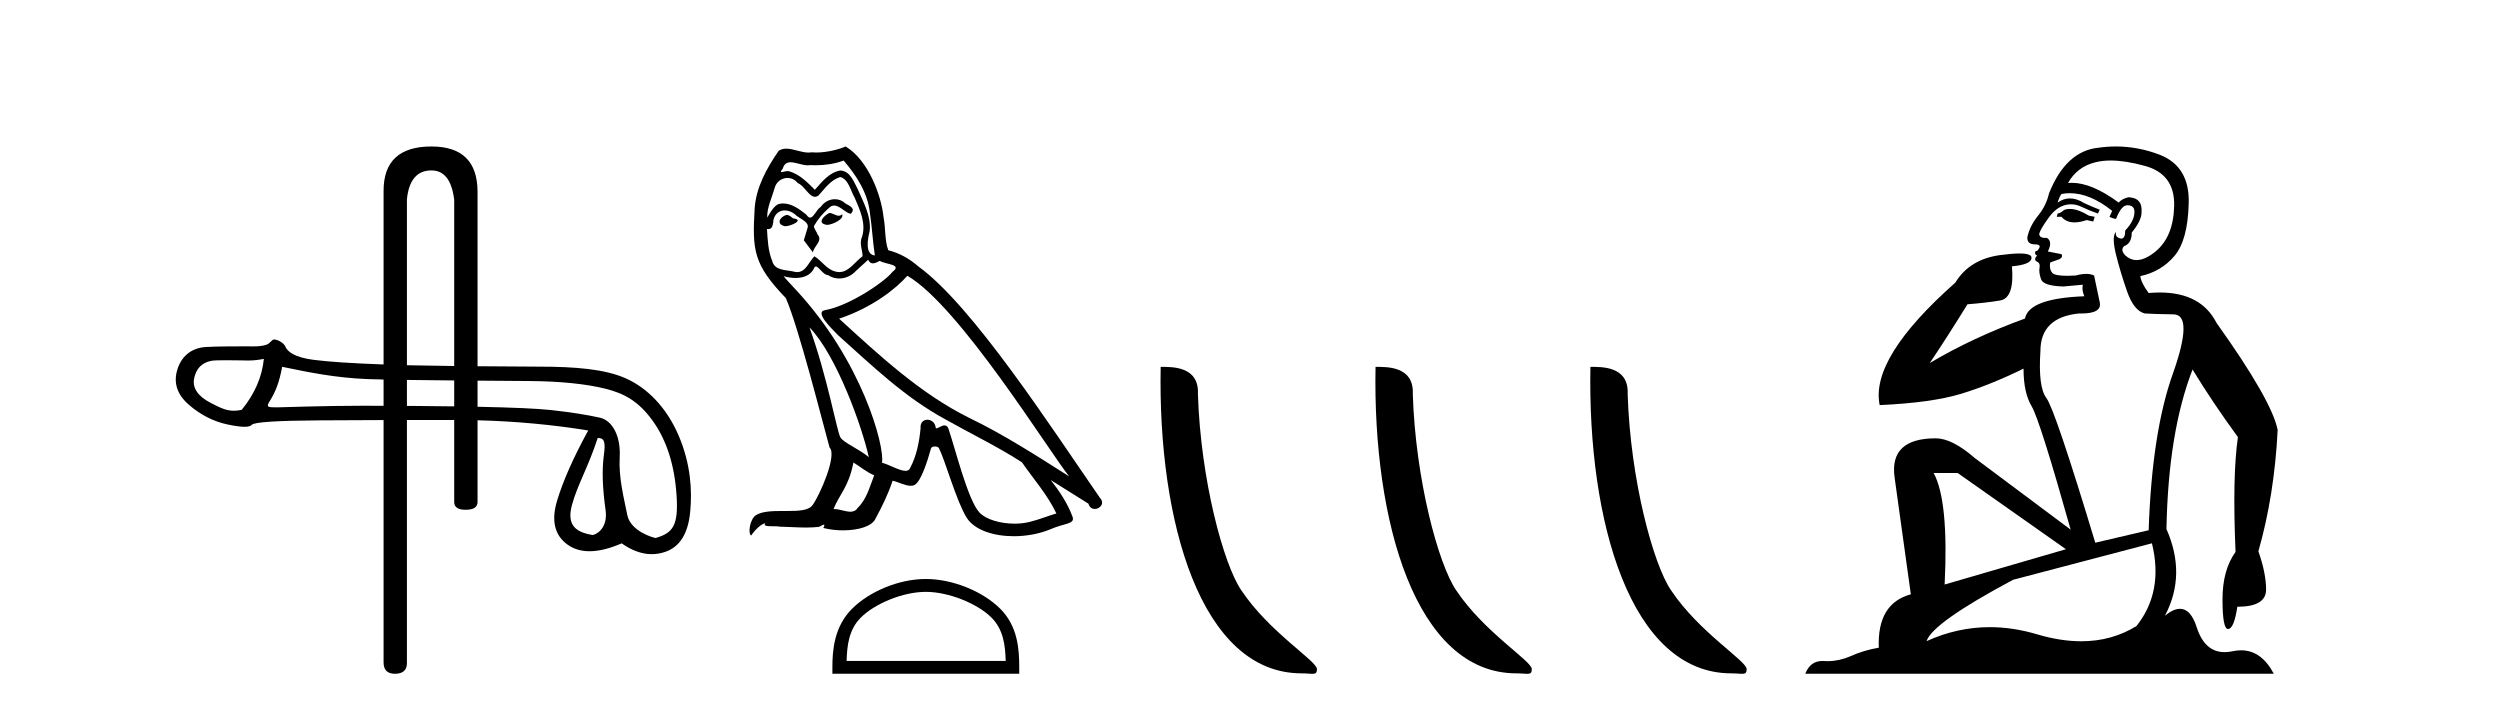 <?xml version='1.0' encoding='UTF-8' standalone='yes'?><svg xmlns='http://www.w3.org/2000/svg' xmlns:xlink='http://www.w3.org/1999/xlink' width='144.0' height='41.0' ><path d='M 24.852 9.816 C 25.588 9.816 26.024 10.379 26.162 11.505 L 26.162 21.082 L 26.162 21.082 C 25.198 21.071 24.287 21.057 23.647 21.041 C 23.577 21.039 23.508 21.037 23.439 21.035 L 23.439 21.035 L 23.439 11.471 C 23.553 10.367 24.025 9.816 24.852 9.816 ZM 23.439 21.884 L 23.439 21.884 C 24.279 21.896 25.231 21.906 26.162 21.914 L 26.162 21.914 L 26.162 23.407 L 26.162 23.407 C 25.522 23.398 24.834 23.391 24.096 23.385 C 23.872 23.383 23.653 23.382 23.439 23.38 L 23.439 23.38 L 23.439 21.884 ZM 16.252 21.128 C 17.836 21.457 19.325 21.76 21.148 21.835 C 21.379 21.844 21.703 21.853 22.094 21.861 L 22.094 21.861 L 22.094 23.374 L 22.094 23.374 C 21.653 23.372 21.236 23.371 20.843 23.371 C 18.71 23.371 16.102 23.464 15.95 23.464 C 15.382 23.464 15.321 23.447 15.557 23.069 C 15.856 22.591 16.088 22.04 16.252 21.128 ZM 15.198 20.671 C 15.094 21.717 14.668 22.696 13.921 23.607 C 13.754 23.642 13.607 23.659 13.468 23.659 C 13.058 23.659 12.719 23.511 12.15 23.215 C 11.387 22.819 11.066 22.341 11.186 21.78 C 11.305 21.22 11.634 20.888 12.172 20.783 C 12.304 20.757 12.643 20.75 13.014 20.75 C 13.562 20.75 14.18 20.766 14.296 20.766 C 14.601 20.766 14.88 20.734 15.198 20.671 ZM 34.429 25.226 C 34.802 25.226 34.892 25.427 34.78 26.242 C 34.668 27.056 34.701 28.102 34.881 29.38 C 35.036 30.489 34.271 30.815 34.134 30.815 C 34.131 30.815 34.128 30.815 34.125 30.814 C 33.161 30.657 32.63 30.247 32.944 29.089 C 33.258 27.93 33.884 26.904 34.429 25.226 ZM 27.507 21.925 C 28.882 21.936 30.045 21.943 30.485 21.947 C 32.271 21.962 33.724 22.108 34.845 22.384 C 35.966 22.66 36.786 23.114 37.593 24.235 C 38.4 25.356 38.86 26.798 38.972 28.562 C 39.08 30.265 38.765 30.699 37.766 30.988 C 37.766 30.988 37.765 30.988 37.764 30.988 C 37.695 30.988 36.324 30.63 36.132 29.664 C 35.938 28.685 35.627 27.519 35.695 26.331 C 35.762 25.143 35.286 24.222 34.554 24.058 C 33.821 23.893 32.887 23.747 31.751 23.62 C 30.984 23.535 29.569 23.471 27.507 23.429 L 27.507 23.429 L 27.507 21.925 ZM 24.852 8.437 C 23.013 8.437 22.094 9.287 22.094 10.988 L 22.094 20.993 L 22.094 20.993 C 20.276 20.928 18.933 20.839 18.066 20.727 C 16.967 20.585 16.557 20.259 16.43 19.953 C 16.347 19.754 15.997 19.553 15.785 19.553 C 15.671 19.553 15.538 19.784 15.387 19.841 C 15.135 19.937 14.868 19.952 14.586 19.952 C 14.458 19.952 14.325 19.949 14.19 19.949 C 14.183 19.949 14.164 19.949 14.135 19.949 C 13.827 19.949 12.388 19.95 11.856 19.987 C 10.982 20.046 10.432 20.555 10.208 21.31 C 9.984 22.064 10.208 22.733 10.881 23.316 C 11.553 23.899 12.293 24.276 13.1 24.448 C 13.522 24.538 13.851 24.583 14.087 24.583 C 14.302 24.583 14.441 24.545 14.501 24.471 C 14.628 24.314 15.936 24.228 18.424 24.213 C 19.627 24.206 20.85 24.2 22.094 24.196 L 22.094 24.196 L 22.094 38.154 C 22.094 38.591 22.312 38.809 22.749 38.809 C 23.209 38.809 23.439 38.602 23.439 38.189 L 23.439 24.193 L 23.439 24.193 C 24.335 24.191 25.241 24.19 26.158 24.19 C 26.16 24.19 26.161 24.19 26.162 24.19 L 26.162 24.19 L 26.162 28.915 C 26.162 29.214 26.38 29.363 26.817 29.363 C 27.277 29.363 27.507 29.214 27.507 28.915 L 27.507 24.208 L 27.507 24.208 C 29.696 24.265 31.821 24.46 33.881 24.796 C 33.029 26.35 32.431 27.699 32.088 28.842 C 31.744 29.985 31.942 30.826 32.682 31.364 C 33.037 31.622 33.462 31.751 33.956 31.751 C 34.492 31.751 35.109 31.6 35.809 31.297 C 36.396 31.712 36.973 31.92 37.54 31.92 C 37.81 31.92 38.077 31.873 38.342 31.779 C 39.164 31.487 39.635 30.725 39.754 29.492 C 39.874 28.259 39.792 26.742 39.097 25.106 C 38.402 23.469 37.274 22.337 36.041 21.791 C 34.841 21.26 33.146 21.119 31.04 21.119 C 31.007 21.119 29.339 21.111 27.507 21.095 L 27.507 21.095 L 27.507 11.057 C 27.507 9.31 26.622 8.437 24.852 8.437 Z' style='fill:#000000;stroke:none' /><path d='M 47.772 12.267 C 47.435 12.43 47.023 12.879 47.647 12.954 C 47.947 12.941 48.633 12.629 48.508 12.342 L 48.508 12.342 C 48.443 12.404 48.378 12.426 48.312 12.426 C 48.135 12.426 47.953 12.267 47.772 12.267 ZM 45.314 12.38 C 44.902 12.48 44.69 12.929 45.214 13.029 C 45.223 13.029 45.232 13.03 45.241 13.03 C 45.543 13.03 46.365 12.664 45.688 12.579 C 45.576 12.504 45.464 12.38 45.314 12.38 ZM 48.595 9.248 C 49.332 10.109 49.98 11.107 50.105 12.255 C 50.23 13.078 50.267 13.902 50.392 14.713 C 49.806 14.663 49.98 13.752 50.093 13.315 C 50.193 12.455 49.731 11.656 49.406 10.895 C 49.182 10.483 48.97 9.834 48.396 9.822 C 47.759 9.934 47.348 10.471 46.936 10.932 C 46.512 10.508 46.063 10.046 45.476 9.872 C 45.445 9.86 45.411 9.856 45.375 9.856 C 45.243 9.856 45.09 9.914 45.019 9.914 C 44.957 9.914 44.958 9.871 45.089 9.71 C 45.169 9.43 45.333 9.347 45.537 9.347 C 45.834 9.347 46.213 9.523 46.534 9.523 C 46.582 9.523 46.629 9.519 46.674 9.51 C 46.779 9.516 46.885 9.519 46.991 9.519 C 47.536 9.519 48.083 9.436 48.595 9.248 ZM 48.396 10.196 C 48.882 10.321 48.995 10.995 49.232 11.394 C 49.531 12.093 49.893 12.854 49.656 13.64 C 49.469 14.014 49.706 14.488 49.681 14.763 C 49.265 15.055 48.899 15.672 48.347 15.672 C 48.287 15.672 48.224 15.665 48.159 15.649 C 47.61 15.536 47.335 15.012 46.911 14.763 C 46.604 15.059 46.422 15.674 45.916 15.674 C 45.847 15.674 45.771 15.662 45.688 15.636 C 45.227 15.536 44.615 15.586 44.478 15.025 C 44.241 14.451 44.216 13.815 44.178 13.191 L 44.178 13.191 C 44.206 13.196 44.231 13.199 44.255 13.199 C 44.507 13.199 44.53 12.905 44.553 12.654 C 44.65 12.289 44.911 12.12 45.202 12.12 C 45.398 12.12 45.607 12.197 45.788 12.342 C 46 12.579 46.649 12.766 46.512 13.141 C 46.449 13.365 46.374 13.602 46.3 13.84 L 46.824 14.538 C 46.874 14.176 47.41 13.877 47.098 13.515 C 47.048 13.353 46.861 13.141 46.886 13.016 C 47.111 12.617 47.41 12.267 47.759 11.968 C 47.854 11.876 47.95 11.84 48.046 11.84 C 48.38 11.84 48.716 12.279 49.007 12.317 C 49.294 12.005 48.982 11.881 48.695 11.718 C 48.518 11.551 48.303 11.474 48.088 11.474 C 47.776 11.474 47.465 11.637 47.273 11.918 C 47.036 12.06 46.871 12.534 46.663 12.534 C 46.597 12.534 46.527 12.487 46.449 12.367 C 46.069 12.063 45.612 11.72 45.112 11.72 C 45.039 11.72 44.965 11.727 44.89 11.743 C 44.537 11.816 44.219 12.531 44.192 12.531 C 44.192 12.531 44.191 12.53 44.191 12.529 C 44.178 11.943 44.453 11.419 44.615 10.845 C 44.706 10.468 45.029 10.25 45.358 10.25 C 45.574 10.25 45.792 10.343 45.95 10.545 C 46.322 10.683 46.594 11.336 46.943 11.336 C 47.005 11.336 47.068 11.316 47.136 11.269 C 47.522 10.857 47.834 10.371 48.396 10.196 ZM 46.624 18.855 C 48.209 20.49 49.669 24.633 50.043 26.329 C 49.431 25.83 48.595 25.506 48.408 25.194 C 48.209 24.87 47.66 21.713 46.624 18.855 ZM 52.264 15.886 C 55.258 17.608 60.474 26.08 61.584 27.44 C 59.713 26.255 57.866 25.057 55.857 24.084 C 53.037 22.699 50.629 20.453 48.333 18.356 C 50.23 17.72 51.59 16.647 52.264 15.886 ZM 49.157 26.641 C 49.556 26.878 49.918 27.203 50.355 27.378 C 50.093 28.026 49.931 28.75 49.394 29.262 C 49.293 29.424 49.149 29.475 48.985 29.475 C 48.701 29.475 48.357 29.322 48.068 29.322 C 48.048 29.322 48.028 29.322 48.009 29.324 C 48.358 28.451 48.882 28.064 49.157 26.641 ZM 50.005 14.963 C 50.081 15.119 50.177 15.17 50.28 15.17 C 50.414 15.17 50.559 15.082 50.679 15.025 C 50.979 15.237 52.014 15.212 51.403 15.661 C 51.016 16.185 48.949 17.614 47.513 17.866 C 46.893 17.975 47.934 18.955 48.271 19.305 C 50.218 21.052 52.127 22.898 54.46 24.158 C 55.92 24.982 57.454 25.718 58.864 26.629 C 59.538 27.602 60.337 28.501 60.848 29.574 C 60.337 29.723 59.838 29.935 59.314 30.06 C 59.037 30.13 58.737 30.163 58.437 30.163 C 57.613 30.163 56.785 29.917 56.419 29.524 C 55.745 28.812 55.009 25.78 54.622 24.67 C 54.567 24.545 54.489 24.503 54.404 24.503 C 54.236 24.503 54.04 24.668 53.944 24.668 C 53.924 24.668 53.909 24.661 53.898 24.645 C 53.873 24.338 53.637 24.176 53.416 24.176 C 53.198 24.176 52.994 24.335 53.025 24.67 C 52.95 25.456 52.8 26.242 52.426 26.953 C 52.38 27.075 52.284 27.121 52.158 27.121 C 51.804 27.121 51.209 26.755 50.804 26.654 C 50.966 25.693 49.656 20.777 45.813 16.659 C 45.679 16.514 45.093 15.897 45.144 15.897 C 45.15 15.897 45.165 15.905 45.189 15.923 C 45.386 15.975 45.607 16.01 45.827 16.01 C 46.248 16.01 46.66 15.88 46.874 15.487 C 46.906 15.389 46.947 15.351 46.994 15.351 C 47.165 15.351 47.423 15.848 47.697 15.848 C 47.896 15.981 48.117 16.041 48.338 16.041 C 48.7 16.041 49.059 15.878 49.307 15.599 C 49.544 15.387 49.768 15.175 50.005 14.963 ZM 48.708 8.437 C 48.316 8.611 47.629 8.785 47.012 8.785 C 46.923 8.785 46.834 8.782 46.749 8.774 C 46.69 8.784 46.631 8.789 46.571 8.789 C 46.151 8.789 45.699 8.563 45.292 8.563 C 45.138 8.563 44.989 8.596 44.852 8.686 C 44.166 9.685 43.542 10.795 43.467 12.03 C 43.33 14.401 43.392 15.225 45.264 17.171 C 46 18.843 47.373 24.296 47.784 25.78 C 48.234 26.205 47.223 28.526 46.799 29.099 C 46.568 29.418 45.96 29.433 45.306 29.433 C 45.235 29.433 45.163 29.433 45.092 29.433 C 44.504 29.433 43.909 29.445 43.542 29.673 C 43.193 29.898 43.068 30.734 43.268 30.846 C 43.455 30.559 43.829 30.173 44.091 30.135 L 44.091 30.135 C 43.842 30.397 44.715 30.272 44.902 30.335 C 45.407 30.343 45.917 30.386 46.429 30.386 C 46.677 30.386 46.925 30.376 47.173 30.347 C 47.285 30.298 47.406 30.221 47.458 30.221 C 47.499 30.221 47.499 30.268 47.423 30.41 C 47.776 30.502 48.173 30.548 48.561 30.548 C 49.433 30.548 50.261 30.315 50.442 29.848 C 50.816 29.162 51.166 28.438 51.415 27.69 C 51.734 27.757 52.134 27.981 52.455 27.981 C 52.549 27.981 52.637 27.962 52.713 27.914 C 53.062 27.677 53.424 26.567 53.624 25.83 C 53.643 25.754 53.747 25.716 53.852 25.716 C 53.953 25.716 54.055 25.751 54.086 25.818 C 54.46 26.567 55.084 28.862 55.683 29.823 C 56.134 30.535 57.23 30.886 58.395 30.886 C 59.129 30.886 59.89 30.747 60.536 30.472 C 61.347 30.123 61.946 30.197 61.772 29.748 C 61.497 29 61.023 28.288 60.524 27.652 L 60.524 27.652 C 61.248 28.101 61.971 28.563 62.695 29.012 C 62.755 29.23 62.905 29.316 63.058 29.316 C 63.353 29.316 63.66 28.996 63.356 28.675 C 60.524 24.583 56.02 17.608 52.9 15.349 C 52.401 14.913 51.815 14.576 51.166 14.414 C 50.954 13.864 51.016 13.128 50.891 12.504 C 50.767 11.269 50.018 9.223 48.708 8.437 Z' style='fill:#000000;stroke:none' /><path d='M 53.327 34.091 C 54.651 34.091 56.307 34.771 57.109 35.573 C 57.811 36.274 57.902 37.204 57.928 38.068 L 48.765 38.068 C 48.791 37.204 48.882 36.274 49.584 35.573 C 50.385 34.771 52.003 34.091 53.327 34.091 ZM 53.327 33.35 C 51.757 33.35 50.067 34.076 49.077 35.066 C 48.061 36.082 47.946 37.419 47.946 38.419 L 47.946 38.809 L 58.708 38.809 L 58.708 38.419 C 58.708 37.419 58.632 36.082 57.616 35.066 C 56.626 34.076 54.897 33.35 53.327 33.35 Z' style='fill:#000000;stroke:none' /><path d='M 74.971 38.785 C 75.625 38.785 75.856 38.932 75.856 38.539 C 75.856 38.071 73.11 36.418 71.502 34.004 C 70.471 32.504 69.154 27.607 69 22.695 C 69.077 21.083 67.495 21.132 66.855 21.132 C 66.684 30.016 69.158 38.785 74.971 38.785 Z' style='fill:#000000;stroke:none' /><path d='M 87.347 38.785 C 88.001 38.785 88.232 38.932 88.232 38.539 C 88.232 38.071 85.486 36.418 83.878 34.004 C 82.847 32.504 81.53 27.607 81.377 22.695 C 81.453 21.083 79.872 21.132 79.231 21.132 C 79.061 30.016 81.535 38.785 87.347 38.785 Z' style='fill:#000000;stroke:none' /><path d='M 99.724 38.785 C 100.378 38.785 100.609 38.932 100.608 38.539 C 100.608 38.071 97.862 36.418 96.255 34.004 C 95.223 32.504 93.906 27.607 93.753 22.695 C 93.83 21.083 92.248 21.132 91.608 21.132 C 91.437 30.016 93.911 38.785 99.724 38.785 Z' style='fill:#000000;stroke:none' /><path d='M 119.217 12.036 Q 118.963 12.036 118.843 12.129 Q 118.707 12.266 118.519 12.3 L 118.468 12.488 L 118.741 12.488 Q 119.011 12.81 119.489 12.81 Q 119.798 12.81 120.193 12.676 L 120.569 12.761 L 120.654 12.488 L 120.312 12.419 Q 119.749 12.078 119.373 12.044 Q 119.289 12.036 119.217 12.036 ZM 121.576 9.246 Q 122.415 9.246 123.524 9.55 Q 125.266 10.011 125.232 11.839 Q 125.197 13.649 124.138 14.503 Q 123.545 14.98 123.068 14.98 Q 122.707 14.98 122.413 14.708 Q 122.123 14.401 122.345 14.179 Q 122.789 14.025 122.789 13.393 Q 123.353 12.71 123.353 12.232 Q 123.421 11.395 122.601 11.36 Q 122.225 11.446 122.038 11.668 Q 120.494 10.53 119.335 10.53 Q 119.224 10.53 119.117 10.541 L 119.117 10.541 Q 119.646 9.601 120.705 9.345 Q 121.097 9.246 121.576 9.246 ZM 119.223 11.128 Q 120.39 11.128 121.662 12.146 L 121.508 12.488 Q 121.747 12.607 121.884 12.607 Q 122.191 11.822 122.533 11.822 Q 122.977 11.822 122.943 12.266 Q 122.909 12.761 122.413 13.274 Q 122.413 13.743 122.186 13.743 Q 122.156 13.743 122.123 13.735 Q 121.815 13.649 121.884 13.359 L 121.884 13.359 Q 121.628 13.581 121.867 14.606 Q 122.123 15.648 122.516 16.775 Q 122.909 17.902 123.541 18.056 Q 124.036 18.09 125.197 18.107 Q 126.359 18.124 125.163 21.506 Q 123.951 24.888 123.763 30.542 L 120.688 31.26 Q 118.365 23.573 117.87 22.924 Q 117.392 22.292 117.528 20.225 Q 117.528 18.278 119.749 18.056 Q 119.813 18.058 119.874 18.058 Q 121.091 18.058 120.944 17.407 Q 120.808 16.741 120.62 15.87 Q 120.432 15.776 120.167 15.776 Q 119.902 15.776 119.561 15.87 Q 119.288 15.886 119.068 15.886 Q 118.355 15.886 118.211 15.716 Q 118.024 15.494 118.092 15.118 L 118.621 14.93 Q 118.843 14.811 118.741 14.64 L 117.955 14.486 Q 118.246 13.923 117.904 13.701 Q 117.855 13.704 117.811 13.704 Q 117.46 13.704 117.46 13.461 Q 117.528 13.205 117.955 12.607 Q 118.365 12.01 118.861 11.839 Q 119.074 11.768 119.288 11.768 Q 119.586 11.768 119.885 11.907 Q 120.381 12.146 120.842 12.3 L 120.944 12.078 Q 120.534 11.924 120.056 11.702 Q 119.624 11.429 119.228 11.429 Q 118.857 11.429 118.519 11.668 Q 118.621 11.326 118.741 11.173 Q 118.979 11.128 119.223 11.128 ZM 112.763 27.246 L 118.997 31.635 L 112.011 33.668 Q 112.25 28.851 111.379 27.246 ZM 123.951 31.294 Q 124.634 34.078 123.062 36.059 Q 121.644 36.937 119.879 36.937 Q 118.689 36.937 117.34 36.538 Q 115.951 36.124 114.611 36.124 Q 112.741 36.124 110.969 36.93 Q 111.311 35.871 115.957 33.395 L 123.951 31.294 ZM 121.875 8.437 Q 121.379 8.437 120.876 8.508 Q 118.997 8.696 118.024 11.138 Q 117.87 11.822 117.409 12.402 Q 116.93 12.983 116.777 13.649 Q 116.742 14.076 117.221 14.076 Q 117.682 14.076 117.34 14.452 Q 117.204 14.452 117.221 14.572 Q 117.238 14.708 117.34 14.708 Q 117.118 14.965 117.323 15.067 Q 117.528 15.152 117.477 15.426 Q 117.426 15.682 117.562 16.075 Q 117.682 16.468 118.843 16.502 L 119.971 16.399 L 119.971 16.399 Q 119.902 16.69 120.056 17.065 Q 116.862 17.185 116.64 18.347 Q 113.634 19.44 111.157 20.909 Q 112.199 19.354 113.326 17.527 Q 114.419 17.441 115.222 17.305 Q 116.042 17.151 115.888 15.34 Q 117.016 15.238 117.016 14.845 Q 117.016 14.601 116.323 14.601 Q 115.901 14.601 115.222 14.691 Q 113.446 14.93 112.626 16.28 Q 107.707 20.635 108.27 23.334 Q 111.26 23.197 112.951 22.685 Q 114.642 22.173 116.555 21.233 Q 116.555 22.634 117.033 23.42 Q 117.494 24.205 119.27 30.508 L 113.736 26.374 Q 112.438 25.247 111.499 25.247 Q 108.834 25.247 109.124 27.468 L 110.064 34.232 Q 108.117 34.761 108.219 37.306 Q 107.331 37.46 106.579 37.802 Q 105.93 38.082 105.269 38.082 Q 105.164 38.082 105.059 38.075 Q 105.012 38.072 104.967 38.072 Q 104.272 38.072 103.983 38.809 L 130.971 38.809 Q 130.259 37.457 129.085 37.457 Q 128.85 37.457 128.597 37.511 Q 128.354 37.563 128.136 37.563 Q 126.989 37.563 126.53 36.128 Q 126.19 35.067 125.567 35.067 Q 125.188 35.067 124.702 35.461 Q 125.949 33.104 124.788 30.474 Q 124.89 24.888 126.291 21.284 Q 127.401 23.112 128.904 25.179 Q 128.579 27.399 128.767 31.789 Q 128.016 32.831 128.016 34.522 Q 128.016 36.23 128.334 36.23 Q 128.337 36.23 128.34 36.23 Q 128.682 36.213 128.87 34.949 Q 130.527 34.949 130.527 33.958 Q 130.527 33.019 130.083 31.755 Q 131.005 28.527 131.193 24.769 Q 130.868 23.078 127.674 18.603 Q 126.782 16.848 124.403 16.848 Q 124.095 16.848 123.763 16.878 Q 123.319 16.28 123.284 15.904 Q 124.48 15.648 125.249 14.742 Q 126.017 13.837 126.069 11.719 Q 126.137 9.601 124.412 8.918 Q 123.166 8.437 121.875 8.437 Z' style='fill:#000000;stroke:none' /></svg>